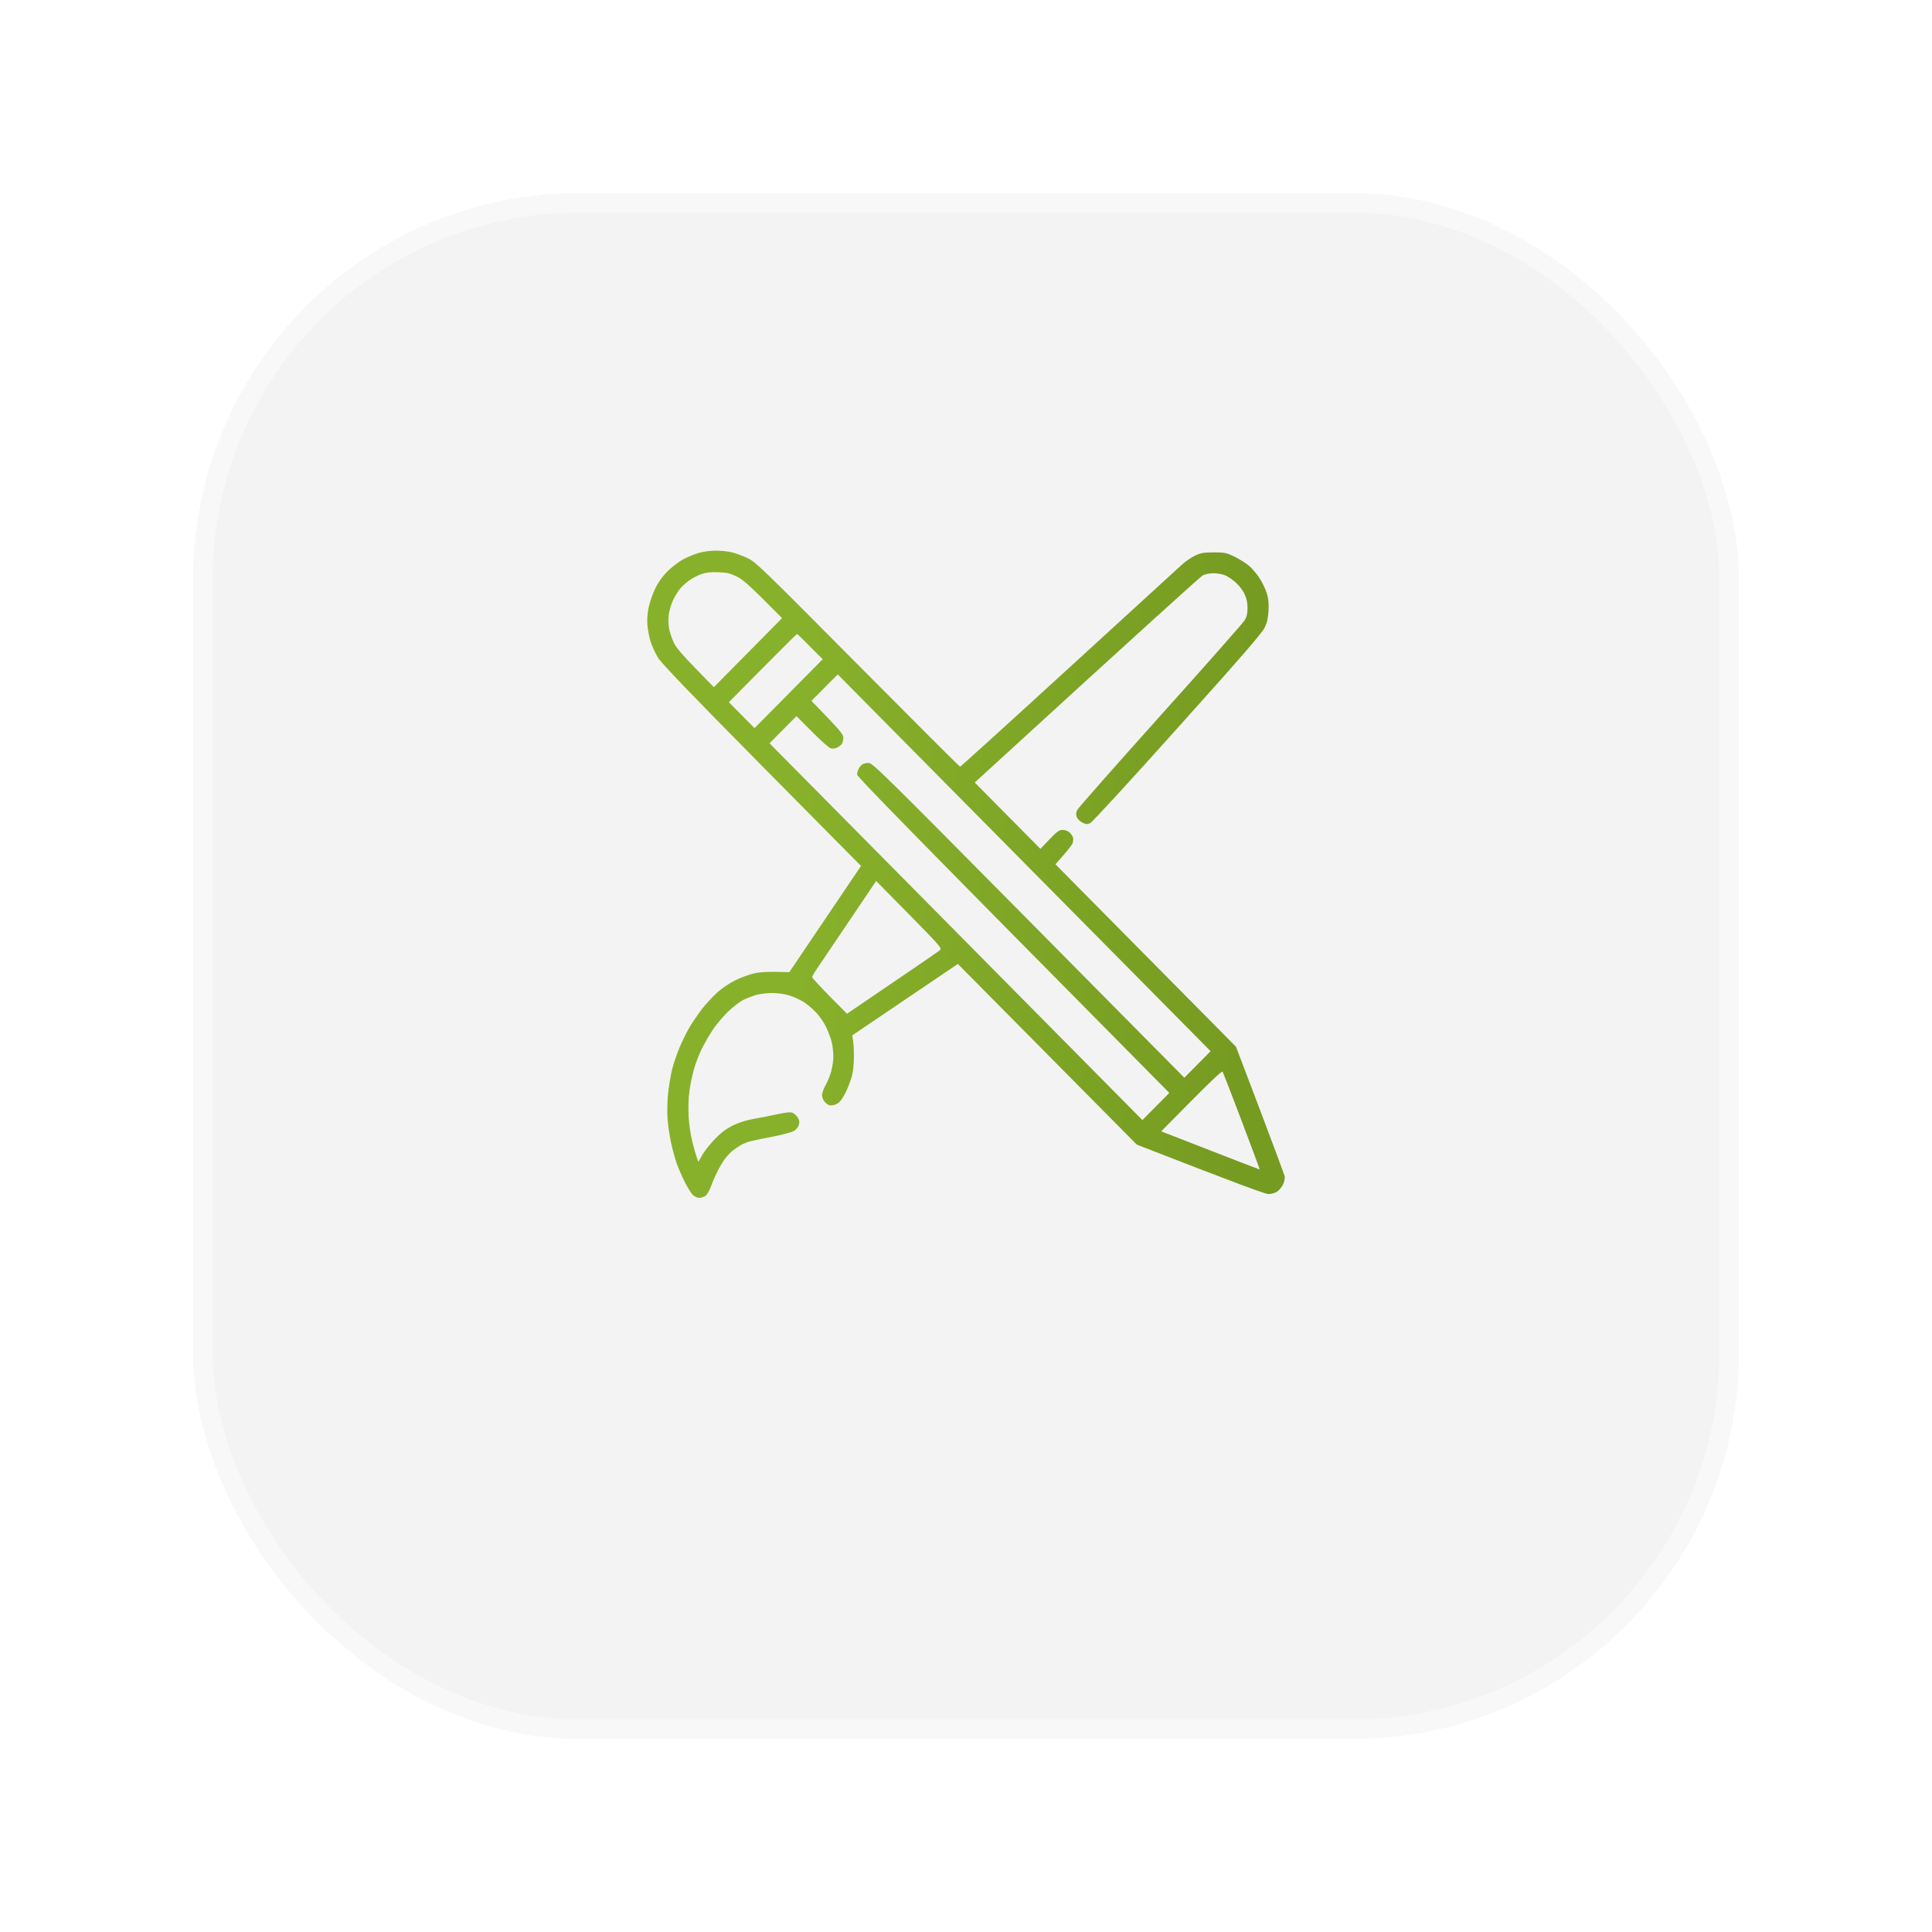 <?xml version="1.0" encoding="UTF-8"?> <svg xmlns="http://www.w3.org/2000/svg" width="200" height="200" viewBox="0 0 200 200" fill="none"><g filter="url(#filter0_d_8_946)"><rect x="20" y="10" width="160" height="160" rx="40" fill="#F3F3F3"></rect><rect x="21" y="11" width="158" height="158" rx="39" stroke="#F8F8F8" stroke-width="2" stroke-linecap="round" stroke-linejoin="round"></rect></g><path fill-rule="evenodd" clip-rule="evenodd" d="M74.092 57C74.623 57 75.413 57.078 75.841 57.196C76.268 57.314 76.994 57.576 77.46 57.812C78.237 58.178 79.17 59.094 88.794 68.793C94.571 74.604 99.325 79.368 99.39 79.368C99.441 79.368 104.454 74.826 110.529 69.264C116.591 63.714 121.889 58.872 122.278 58.518C122.666 58.152 123.314 57.707 123.703 57.523C124.311 57.236 124.596 57.183 125.646 57.183C126.772 57.183 126.954 57.222 127.783 57.615C128.288 57.864 128.949 58.283 129.272 58.544C129.596 58.819 130.088 59.382 130.36 59.814C130.645 60.233 130.982 60.94 131.125 61.372C131.306 61.961 131.358 62.419 131.319 63.204C131.267 63.989 131.177 64.434 130.917 64.971C130.658 65.521 128.495 68.02 121.889 75.376C117.122 80.703 113.055 85.127 112.848 85.219C112.563 85.35 112.42 85.337 112.045 85.153C111.786 85.022 111.54 84.774 111.462 84.578C111.371 84.303 111.384 84.119 111.527 83.831C111.63 83.622 115.516 79.224 120.14 74.067C124.778 68.91 128.69 64.474 128.845 64.212C129.065 63.845 129.143 63.531 129.143 62.942C129.143 62.392 129.052 61.961 128.832 61.502C128.677 61.136 128.275 60.612 127.964 60.338C127.653 60.05 127.161 59.709 126.876 59.578C126.591 59.447 126.047 59.343 125.646 59.343C125.205 59.343 124.765 59.434 124.506 59.565C124.273 59.696 118.871 64.565 100.905 81.004L107.706 87.876L108.638 86.894C109.428 86.07 109.648 85.912 109.998 85.912C110.244 85.912 110.555 86.017 110.711 86.174C110.879 86.318 111.047 86.567 111.086 86.724C111.125 86.894 111.086 87.169 111.009 87.352C110.918 87.535 110.49 88.085 109.26 89.473L127.951 108.359L130.438 114.903C131.798 118.503 132.951 121.592 132.99 121.775C133.029 121.958 132.951 122.325 132.822 122.613C132.679 122.901 132.394 123.241 132.187 123.372C131.967 123.503 131.578 123.607 131.306 123.607C130.995 123.607 128.599 122.744 117.679 118.49L99.156 99.786L88.224 107.181L88.315 107.77C88.367 108.097 88.405 108.883 88.392 109.537C88.392 110.27 88.302 111.016 88.159 111.5C88.03 111.932 87.784 112.574 87.615 112.94C87.447 113.294 87.175 113.765 87.007 113.961C86.838 114.184 86.54 114.354 86.268 114.406C85.892 114.472 85.75 114.432 85.452 114.144C85.206 113.896 85.102 113.66 85.102 113.359C85.102 113.137 85.284 112.639 85.491 112.286C85.698 111.919 85.957 111.278 86.061 110.846C86.177 110.414 86.268 109.747 86.268 109.367C86.268 109.001 86.203 108.372 86.126 107.993C86.048 107.626 85.789 106.893 85.556 106.396C85.297 105.846 84.856 105.192 84.429 104.76C84.053 104.367 83.444 103.87 83.095 103.66C82.732 103.451 82.097 103.163 81.67 103.032C81.216 102.901 80.478 102.797 79.921 102.797C79.39 102.797 78.626 102.888 78.237 103.006C77.849 103.124 77.253 103.359 76.903 103.53C76.566 103.7 75.906 104.223 75.413 104.681C74.934 105.139 74.248 105.938 73.872 106.475C73.509 107.011 72.978 107.914 72.693 108.49C72.395 109.066 72.02 110.035 71.851 110.65C71.67 111.265 71.45 112.286 71.372 112.94C71.269 113.66 71.243 114.681 71.281 115.558C71.333 116.396 71.502 117.521 71.683 118.241C71.851 118.922 72.059 119.655 72.292 120.27L72.706 119.55C72.927 119.157 73.522 118.411 74.014 117.901C74.701 117.207 75.193 116.841 75.906 116.487C76.514 116.199 77.305 115.951 78.043 115.82C78.678 115.715 79.792 115.492 80.504 115.335C81.527 115.126 81.864 115.1 82.084 115.218C82.253 115.296 82.473 115.519 82.602 115.715C82.758 115.99 82.784 116.173 82.693 116.461C82.628 116.684 82.395 116.958 82.188 117.076C81.968 117.207 81.009 117.469 80.051 117.652C79.092 117.835 78.043 118.058 77.719 118.136C77.395 118.215 76.929 118.398 76.683 118.542C76.437 118.699 76.035 118.961 75.802 119.144C75.582 119.34 75.219 119.72 75.012 120.008C74.805 120.296 74.455 120.885 74.248 121.317C74.028 121.749 73.73 122.442 73.587 122.848C73.432 123.267 73.186 123.699 73.017 123.804C72.862 123.908 72.577 124 72.37 124C72.175 124 71.877 123.856 71.696 123.673C71.515 123.49 71.152 122.887 70.867 122.325C70.595 121.775 70.219 120.898 70.038 120.401C69.87 119.89 69.597 118.922 69.455 118.241C69.313 117.56 69.144 116.461 69.105 115.82C69.053 115.139 69.079 114.027 69.157 113.202C69.248 112.404 69.429 111.291 69.572 110.715C69.714 110.139 70.064 109.105 70.349 108.425C70.634 107.744 71.139 106.736 71.463 106.2C71.799 105.663 72.37 104.838 72.732 104.367C73.108 103.896 73.781 103.176 74.235 102.757C74.701 102.325 75.517 101.776 76.1 101.488C76.67 101.2 77.577 100.873 78.108 100.755C78.755 100.624 79.532 100.559 81.709 100.637L89.131 89.643L78.898 79.303C71.437 71.764 68.535 68.727 68.134 68.112C67.849 67.641 67.486 66.882 67.344 66.411C67.201 65.939 67.059 65.18 67.02 64.709C66.968 64.159 67.02 63.505 67.149 62.877C67.266 62.34 67.564 61.45 67.836 60.913C68.147 60.259 68.574 59.67 69.092 59.147C69.533 58.715 70.258 58.152 70.724 57.903C71.191 57.654 71.916 57.353 72.344 57.236C72.771 57.105 73.561 57 74.092 57V57ZM71.385 60.063C71.074 60.272 70.647 60.665 70.427 60.913C70.206 61.162 69.87 61.725 69.662 62.157C69.468 62.589 69.261 63.296 69.222 63.727C69.17 64.212 69.196 64.788 69.3 65.233C69.39 65.625 69.611 66.24 69.792 66.607C69.999 67.039 70.776 67.942 72.007 69.198L73.898 71.136L80.957 63.989C77.512 60.508 76.968 60.036 76.294 59.696C75.582 59.343 75.284 59.277 74.351 59.238C73.548 59.212 73.069 59.264 72.59 59.434C72.24 59.565 71.683 59.84 71.385 60.063ZM75.452 72.693L78.108 75.376L85.167 68.243C83.159 66.214 82.551 65.625 82.512 65.625C82.473 65.625 80.867 67.222 78.95 69.159L75.452 72.693ZM84.001 72.549C87.097 75.743 87.304 76.018 87.304 76.384C87.291 76.62 87.227 76.908 87.136 77.025C87.045 77.143 86.838 77.3 86.657 77.392C86.475 77.484 86.19 77.523 86.009 77.47C85.828 77.431 84.96 76.659 84.066 75.756L82.447 74.133L79.662 76.947L118.262 115.951L121.047 113.137C93.017 84.813 88.729 80.402 88.729 80.18C88.729 80.023 88.794 79.761 88.885 79.591C88.962 79.434 89.118 79.237 89.234 79.146C89.351 79.054 89.649 78.989 89.895 78.976C90.323 78.976 91.151 79.787 106.475 95.271L122.602 111.566L125.322 108.817L86.722 69.814L84.001 72.549ZM87.874 95.389C86.32 97.692 84.83 99.904 84.558 100.297C84.286 100.702 84.066 101.082 84.066 101.147C84.066 101.226 84.882 102.103 85.867 103.111L87.68 104.943C94.973 99.996 97.188 98.464 97.304 98.36C97.524 98.15 97.317 97.928 94.118 94.669L90.698 91.2L87.874 95.389ZM120.205 117.115C128.081 120.191 130.386 121.068 130.399 121.068C130.425 121.055 129.583 118.804 128.547 116.068C127.511 113.333 126.617 111.029 126.565 110.938C126.5 110.833 125.412 111.854 123.34 113.948L120.205 117.115Z" fill="url(#paint0_linear_8_946)"></path><defs><filter id="filter0_d_8_946" x="0" y="0" width="200" height="200" filterUnits="userSpaceOnUse" color-interpolation-filters="sRGB"><feFlood flood-opacity="0" result="BackgroundImageFix"></feFlood><feColorMatrix in="SourceAlpha" type="matrix" values="0 0 0 0 0 0 0 0 0 0 0 0 0 0 0 0 0 0 127 0" result="hardAlpha"></feColorMatrix><feOffset dy="10"></feOffset><feGaussianBlur stdDeviation="10"></feGaussianBlur><feComposite in2="hardAlpha" operator="out"></feComposite><feColorMatrix type="matrix" values="0 0 0 0 0 0 0 0 0 0 0 0 0 0 0 0 0 0 0.1 0"></feColorMatrix><feBlend mode="normal" in2="BackgroundImageFix" result="effect1_dropShadow_8_946"></feBlend><feBlend mode="normal" in="SourceGraphic" in2="effect1_dropShadow_8_946" result="shape"></feBlend></filter><linearGradient id="paint0_linear_8_946" x1="82.015" y1="76.034" x2="129.454" y2="77.76" gradientUnits="userSpaceOnUse"><stop stop-color="#88B12B"></stop><stop offset="1" stop-color="#769B21"></stop></linearGradient></defs></svg> 
